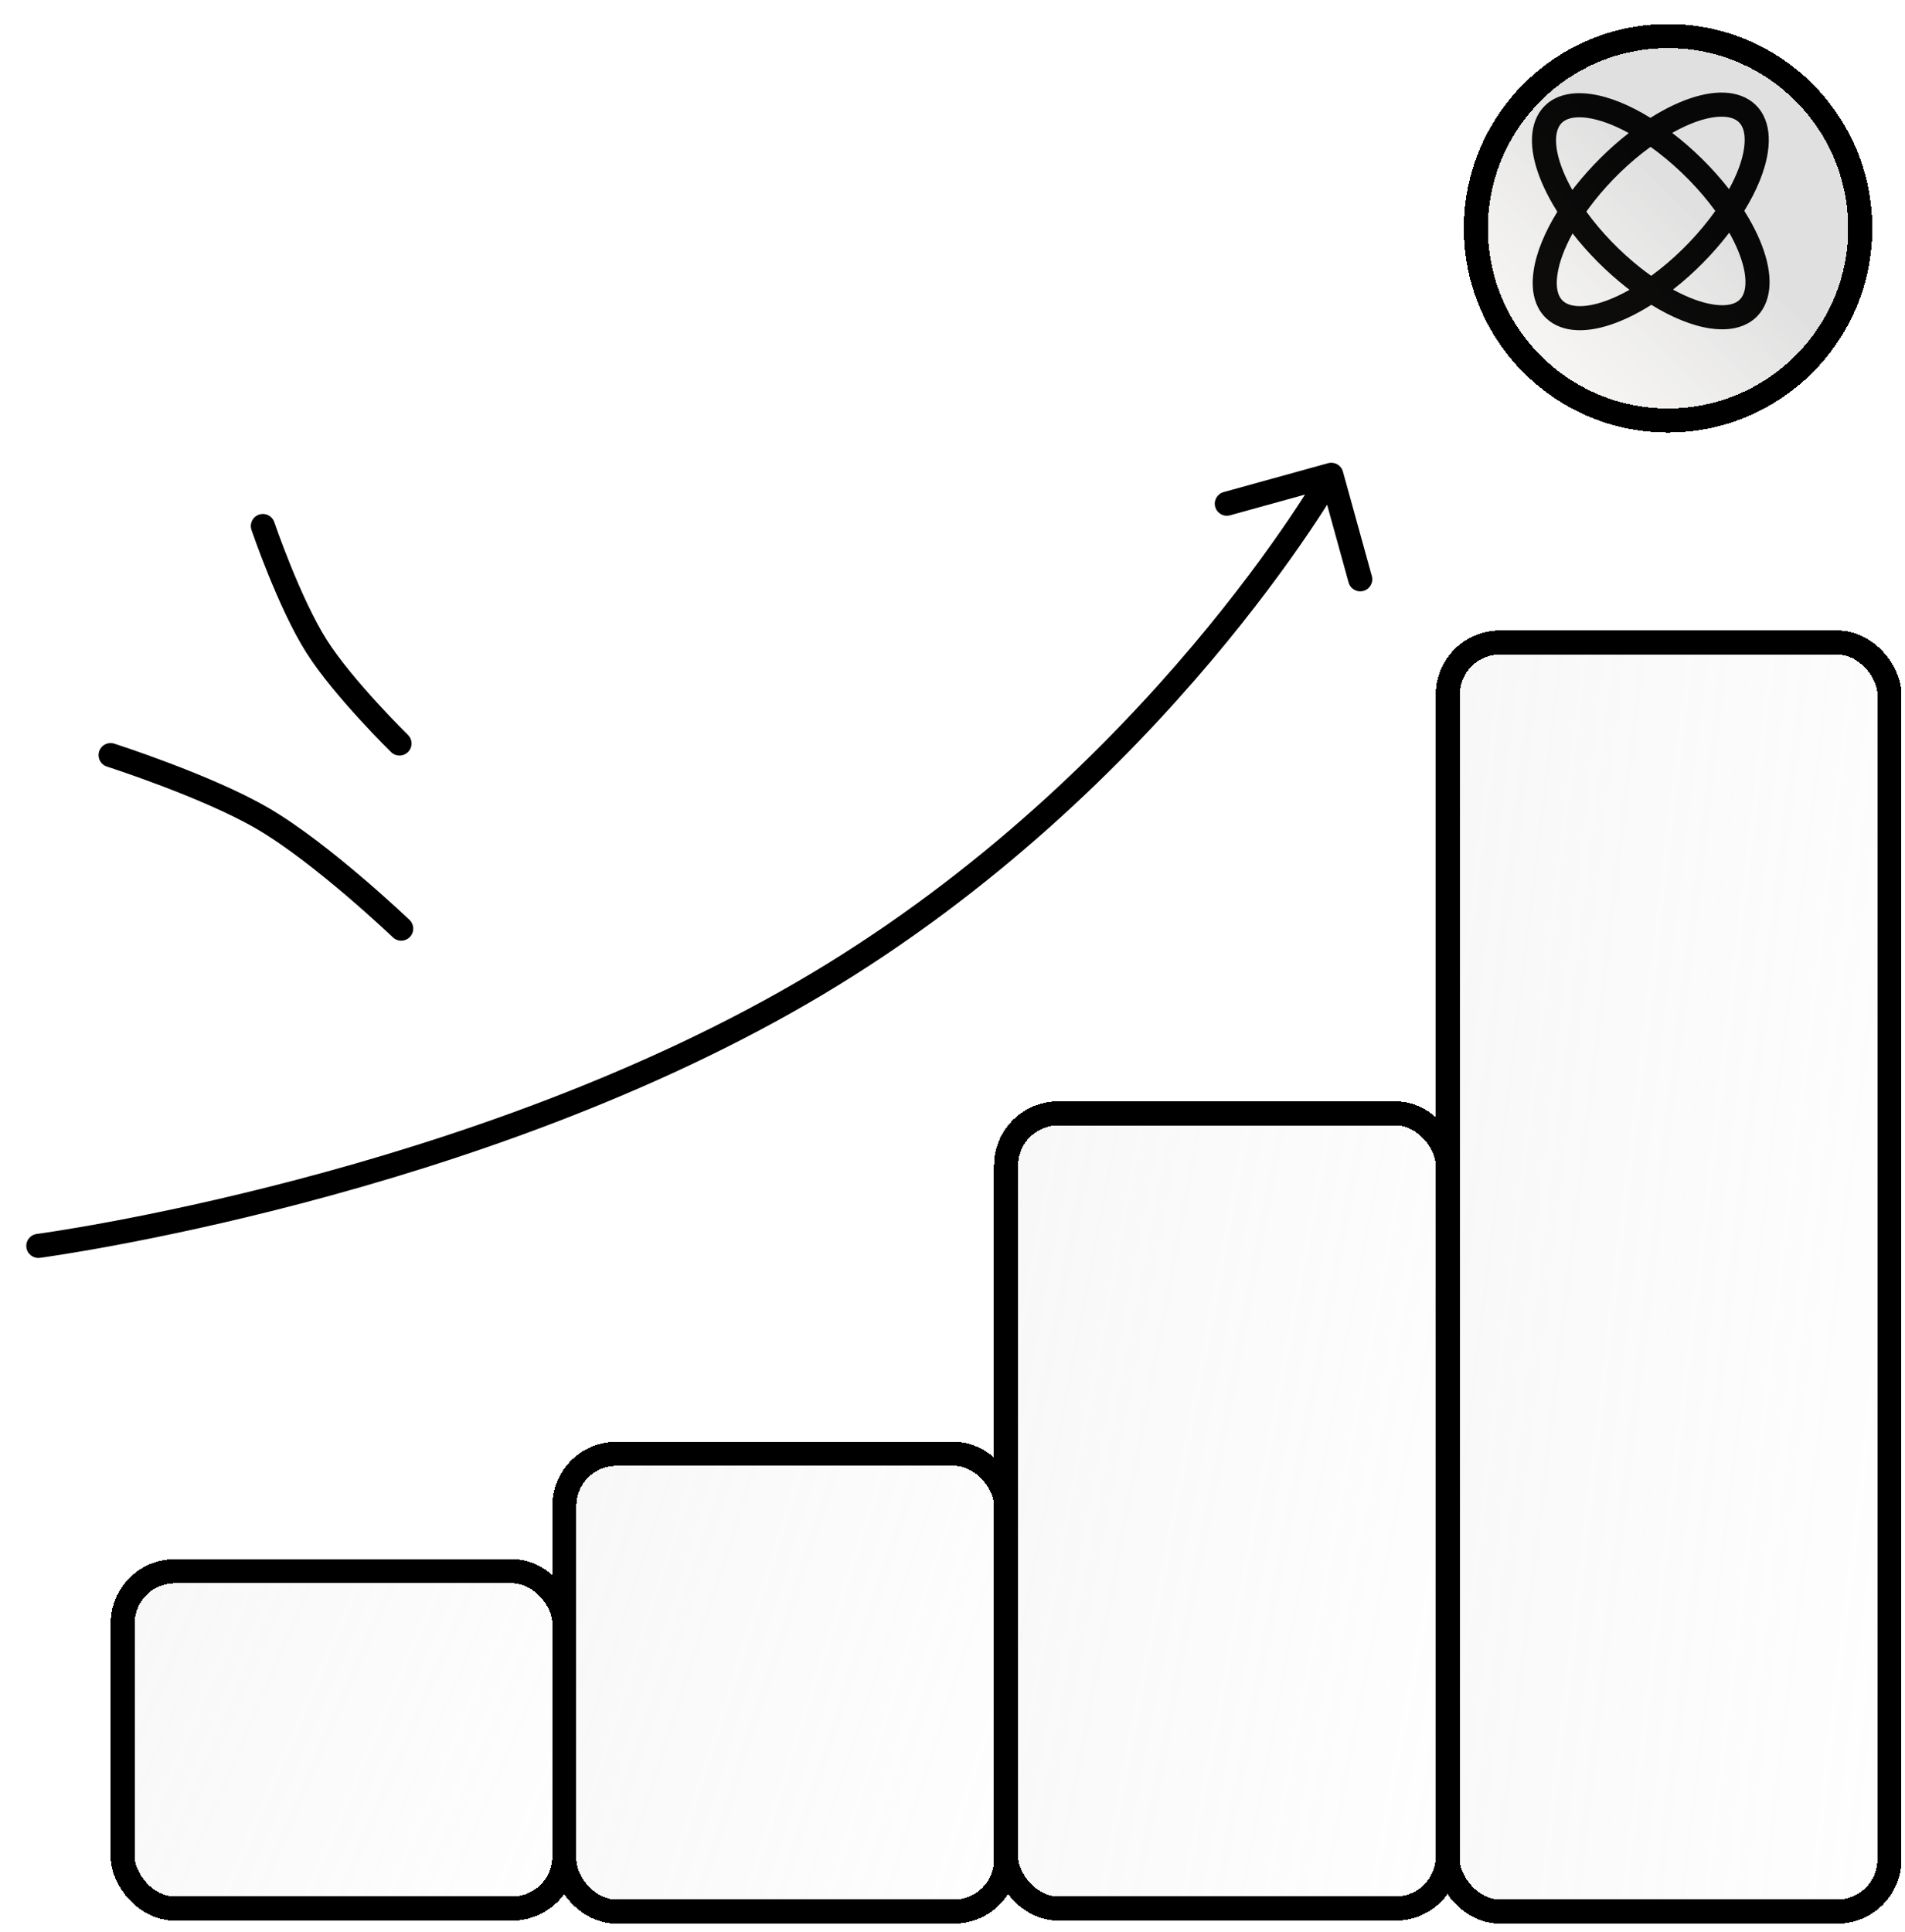 <svg width="215" height="218" viewBox="0 0 215 218" fill="none" xmlns="http://www.w3.org/2000/svg">
<g filter="url(#filter0_di_1161_13410)">
<path d="M10.156 83.141C10.156 83.141 21.052 86.632 27.325 90.293C34.06 94.224 42.954 102.721 42.954 102.721" stroke="black" stroke-width="2.719" stroke-linecap="round"/>
</g>
<g filter="url(#filter1_di_1161_13410)">
<path d="M42.762 81.83C42.762 81.83 36.415 75.609 33.408 70.872C30.302 65.98 27.342 57.289 27.342 57.289" stroke="black" stroke-width="2.719" stroke-linecap="round"/>
</g>
<path fill-rule="evenodd" clip-rule="evenodd" d="M179.559 10.613C178.017 10.392 176.605 10.534 175.449 11.137C174.258 11.759 173.479 12.799 173.124 14.074C172.448 16.506 173.308 19.728 175.283 23.11L175.283 23.11C175.437 23.374 175.597 23.636 175.762 23.897C174.362 26.163 173.38 28.482 173.078 30.608C172.857 32.149 172.998 33.561 173.603 34.717C174.226 35.907 175.267 36.685 176.543 37.038C178.975 37.713 182.198 36.854 185.58 34.879C185.846 34.724 186.11 34.563 186.374 34.397C188.631 35.788 190.941 36.764 193.059 37.064C194.6 37.285 196.011 37.144 197.167 36.539C198.358 35.916 199.135 34.875 199.489 33.6C200.164 31.167 199.305 27.944 197.329 24.562C197.179 24.304 197.022 24.047 196.861 23.791C198.251 21.538 199.229 19.228 199.529 17.11C199.75 15.568 199.609 14.155 199.005 12.998C198.384 11.807 197.343 11.028 196.068 10.674C193.636 9.998 190.415 10.857 187.033 12.832L187.032 12.833C186.776 12.982 186.521 13.137 186.267 13.297C184.005 11.898 181.686 10.914 179.559 10.613ZM183.822 15.016C182.15 14.094 180.556 13.501 179.178 13.306L179.175 13.305C177.996 13.136 177.205 13.288 176.707 13.548C176.243 13.79 175.916 14.184 175.744 14.802C175.379 16.114 175.749 18.406 177.458 21.436C177.569 21.29 177.682 21.145 177.795 21L177.797 20.998C179.51 18.834 181.578 16.759 183.822 15.016ZM179.034 23.881C179.318 23.482 179.617 23.083 179.93 22.684C181.724 20.419 183.928 18.273 186.281 16.57C186.551 16.762 186.821 16.961 187.091 17.168C189.497 19.009 191.792 21.325 193.59 23.806C193.392 24.084 193.187 24.363 192.974 24.641C191.138 27.041 188.829 29.329 186.356 31.125C185.949 30.837 185.541 30.532 185.135 30.212C182.876 28.423 180.735 26.226 179.034 23.881ZM177.482 26.34C176.561 28.013 175.966 29.608 175.77 30.991L175.77 30.993C175.601 32.17 175.753 32.959 176.013 33.456C176.255 33.919 176.65 34.246 177.269 34.418C178.584 34.783 180.879 34.412 183.91 32.702C183.756 32.585 183.603 32.467 183.451 32.347L183.449 32.345C181.292 30.637 179.222 28.577 177.482 26.34ZM188.818 32.675C190.48 33.587 192.066 34.177 193.441 34.372L193.444 34.373C194.621 34.542 195.41 34.39 195.907 34.13C196.37 33.888 196.697 33.493 196.869 32.873C197.233 31.562 196.865 29.274 195.165 26.253C195.155 26.266 195.145 26.279 195.135 26.292L195.134 26.293C193.369 28.6 191.192 30.824 188.818 32.675ZM195.141 21.345C193.288 18.962 191.057 16.779 188.743 15.008L188.743 15.008C188.737 15.004 188.732 14.999 188.727 14.995C191.746 13.297 194.031 12.93 195.34 13.293C195.958 13.465 196.353 13.792 196.595 14.256C196.854 14.754 197.006 15.545 196.837 16.724L196.837 16.727C196.643 18.098 196.054 19.682 195.141 21.345Z" fill="black"/>
<g filter="url(#filter2_di_1161_13410)">
<path fill-rule="evenodd" clip-rule="evenodd" d="M185.928 2C173.955 2 164.243 11.715 164.243 23.69C164.243 35.665 173.947 45.38 185.928 45.38C197.91 45.38 207.622 35.674 207.622 23.69C207.622 11.715 197.91 2 185.928 2Z" fill="url(#paint0_linear_1161_13410)" fill-opacity="0.15" shape-rendering="crispEdges"/>
<path fill-rule="evenodd" clip-rule="evenodd" d="M185.928 2C173.955 2 164.243 11.715 164.243 23.69C164.243 35.665 173.947 45.38 185.928 45.38C197.91 45.38 207.622 35.674 207.622 23.69C207.622 11.715 197.91 2 185.928 2Z" stroke="black" stroke-width="2.719" shape-rendering="crispEdges"/>
</g>
<g filter="url(#filter3_di_1161_13410)">
<rect x="159.71" y="69.072" width="52.57" height="145.928" rx="7.251" fill="url(#paint1_linear_1161_13410)" fill-opacity="0.14" shape-rendering="crispEdges"/>
<rect x="161.07" y="70.432" width="49.851" height="143.209" rx="5.891" stroke="black" stroke-width="2.719" shape-rendering="crispEdges"/>
</g>
<g filter="url(#filter4_di_1161_13410)">
<rect x="60.008" y="160.617" width="52.57" height="54.383" rx="7.251" fill="url(#paint2_linear_1161_13410)" fill-opacity="0.14" shape-rendering="crispEdges"/>
<rect x="61.368" y="161.977" width="49.851" height="51.664" rx="5.891" stroke="black" stroke-width="2.719" shape-rendering="crispEdges"/>
</g>
<g filter="url(#filter5_di_1161_13410)">
<rect x="109.859" y="122.206" width="52.57" height="92.451" rx="7.251" fill="url(#paint3_linear_1161_13410)" fill-opacity="0.14" shape-rendering="crispEdges"/>
<rect x="111.219" y="123.566" width="49.851" height="89.732" rx="5.891" stroke="black" stroke-width="2.719" shape-rendering="crispEdges"/>
</g>
<g filter="url(#filter6_di_1161_13410)">
<rect x="10.157" y="173.87" width="52.57" height="40.787" rx="7.251" fill="url(#paint4_linear_1161_13410)" fill-opacity="0.14" shape-rendering="crispEdges"/>
<rect x="11.517" y="175.23" width="49.851" height="38.068" rx="5.891" stroke="black" stroke-width="2.719" shape-rendering="crispEdges"/>
</g>
<g filter="url(#filter7_di_1161_13410)">
<path d="M1.821 137.173C1.077 137.272 0.553 137.956 0.652 138.7C0.751 139.444 1.435 139.968 2.179 139.869L1.821 137.173ZM89.919 108.953L89.222 107.786L89.919 108.953ZM149.238 51.146C149.038 50.422 148.289 49.998 147.565 50.198L135.772 53.461C135.048 53.661 134.624 54.41 134.824 55.133C135.024 55.857 135.773 56.282 136.497 56.081L146.98 53.181L149.88 63.664C150.08 64.388 150.829 64.812 151.553 64.612C152.277 64.412 152.701 63.663 152.501 62.939L149.238 51.146ZM2 138.521C2.179 139.869 2.179 139.869 2.18 139.869C2.18 139.869 2.181 139.869 2.182 139.868C2.184 139.868 2.187 139.868 2.19 139.867C2.196 139.866 2.206 139.865 2.219 139.863C2.244 139.86 2.281 139.855 2.329 139.848C2.427 139.835 2.571 139.815 2.759 139.787C3.136 139.733 3.691 139.65 4.41 139.537C5.848 139.311 7.942 138.963 10.573 138.473C15.834 137.494 23.248 135.948 31.869 133.68C49.098 129.148 71.214 121.716 90.617 110.12L89.222 107.786C70.128 119.198 48.285 126.55 31.178 131.05C22.631 133.298 15.284 134.83 10.075 135.8C7.471 136.285 5.403 136.629 3.988 136.851C3.28 136.962 2.736 137.043 2.37 137.096C2.187 137.123 2.049 137.142 1.956 137.155C1.91 137.161 1.876 137.166 1.853 137.169C1.842 137.171 1.834 137.172 1.828 137.172C1.826 137.173 1.824 137.173 1.822 137.173C1.822 137.173 1.821 137.173 1.821 137.173C1.821 137.173 1.821 137.173 2 138.521ZM90.617 110.12C110.029 98.518 124.642 84.043 134.399 72.48C139.279 66.696 142.949 61.633 145.403 58.011C146.63 56.2 147.553 54.749 148.171 53.747C148.48 53.246 148.713 52.857 148.87 52.592C148.948 52.46 149.007 52.358 149.047 52.288C149.067 52.254 149.083 52.227 149.093 52.209C149.099 52.2 149.103 52.193 149.106 52.187C149.107 52.185 149.108 52.183 149.109 52.181C149.109 52.181 149.11 52.18 149.11 52.18C149.11 52.179 149.111 52.178 147.928 51.508C146.745 50.838 146.745 50.838 146.745 50.838C146.745 50.838 146.745 50.838 146.745 50.838C146.744 50.839 146.744 50.84 146.743 50.842C146.741 50.845 146.738 50.85 146.733 50.858C146.725 50.873 146.712 50.896 146.694 50.927C146.658 50.989 146.603 51.084 146.529 51.209C146.381 51.46 146.157 51.834 145.857 52.319C145.258 53.29 144.356 54.709 143.152 56.486C140.744 60.041 137.13 65.025 132.32 70.726C122.696 82.133 108.305 96.381 89.222 107.786L90.617 110.12Z" fill="black"/>
</g>
<defs>
<filter id="filter0_di_1161_13410" x="8.796" y="81.781" width="37.843" height="24.368" filterUnits="userSpaceOnUse" color-interpolation-filters="sRGB">
<feFlood flood-opacity="0" result="BackgroundImageFix"/>
<feColorMatrix in="SourceAlpha" type="matrix" values="0 0 0 0 0 0 0 0 0 0 0 0 0 0 0 0 0 0 127 0" result="hardAlpha"/>
<feOffset dx="1.292" dy="1.034"/>
<feGaussianBlur stdDeviation="0.517"/>
<feComposite in2="hardAlpha" operator="out"/>
<feColorMatrix type="matrix" values="0 0 0 0 0.487 0 0 0 0 0.471 0 0 0 0 0.471 0 0 0 0.25 0"/>
<feBlend mode="normal" in2="BackgroundImageFix" result="effect1_dropShadow_1161_13410"/>
<feBlend mode="normal" in="SourceGraphic" in2="effect1_dropShadow_1161_13410" result="shape"/>
<feColorMatrix in="SourceAlpha" type="matrix" values="0 0 0 0 0 0 0 0 0 0 0 0 0 0 0 0 0 0 127 0" result="hardAlpha"/>
<feOffset dx="1.034" dy="1.034"/>
<feGaussianBlur stdDeviation="0.517"/>
<feComposite in2="hardAlpha" operator="arithmetic" k2="-1" k3="1"/>
<feColorMatrix type="matrix" values="0 0 0 0 0 0 0 0 0 0 0 0 0 0 0 0 0 0 0.25 0"/>
<feBlend mode="normal" in2="shape" result="effect2_innerShadow_1161_13410"/>
</filter>
<filter id="filter1_di_1161_13410" x="25.982" y="55.929" width="20.466" height="29.328" filterUnits="userSpaceOnUse" color-interpolation-filters="sRGB">
<feFlood flood-opacity="0" result="BackgroundImageFix"/>
<feColorMatrix in="SourceAlpha" type="matrix" values="0 0 0 0 0 0 0 0 0 0 0 0 0 0 0 0 0 0 127 0" result="hardAlpha"/>
<feOffset dx="1.292" dy="1.034"/>
<feGaussianBlur stdDeviation="0.517"/>
<feComposite in2="hardAlpha" operator="out"/>
<feColorMatrix type="matrix" values="0 0 0 0 0.487 0 0 0 0 0.471 0 0 0 0 0.471 0 0 0 0.25 0"/>
<feBlend mode="normal" in2="BackgroundImageFix" result="effect1_dropShadow_1161_13410"/>
<feBlend mode="normal" in="SourceGraphic" in2="effect1_dropShadow_1161_13410" result="shape"/>
<feColorMatrix in="SourceAlpha" type="matrix" values="0 0 0 0 0 0 0 0 0 0 0 0 0 0 0 0 0 0 127 0" result="hardAlpha"/>
<feOffset dx="1.034" dy="1.034"/>
<feGaussianBlur stdDeviation="0.517"/>
<feComposite in2="hardAlpha" operator="arithmetic" k2="-1" k3="1"/>
<feColorMatrix type="matrix" values="0 0 0 0 0 0 0 0 0 0 0 0 0 0 0 0 0 0 0.25 0"/>
<feBlend mode="normal" in2="shape" result="effect2_innerShadow_1161_13410"/>
</filter>
<filter id="filter2_di_1161_13410" x="162.883" y="0.64" width="48.425" height="48.167" filterUnits="userSpaceOnUse" color-interpolation-filters="sRGB">
<feFlood flood-opacity="0" result="BackgroundImageFix"/>
<feColorMatrix in="SourceAlpha" type="matrix" values="0 0 0 0 0 0 0 0 0 0 0 0 0 0 0 0 0 0 127 0" result="hardAlpha"/>
<feOffset dx="1.292" dy="1.034"/>
<feGaussianBlur stdDeviation="0.517"/>
<feComposite in2="hardAlpha" operator="out"/>
<feColorMatrix type="matrix" values="0 0 0 0 0.487 0 0 0 0 0.471 0 0 0 0 0.471 0 0 0 0.25 0"/>
<feBlend mode="normal" in2="BackgroundImageFix" result="effect1_dropShadow_1161_13410"/>
<feBlend mode="normal" in="SourceGraphic" in2="effect1_dropShadow_1161_13410" result="shape"/>
<feColorMatrix in="SourceAlpha" type="matrix" values="0 0 0 0 0 0 0 0 0 0 0 0 0 0 0 0 0 0 127 0" result="hardAlpha"/>
<feOffset dx="1.034" dy="1.034"/>
<feGaussianBlur stdDeviation="0.517"/>
<feComposite in2="hardAlpha" operator="arithmetic" k2="-1" k3="1"/>
<feColorMatrix type="matrix" values="0 0 0 0 0 0 0 0 0 0 0 0 0 0 0 0 0 0 0.25 0"/>
<feBlend mode="normal" in2="shape" result="effect2_innerShadow_1161_13410"/>
</filter>
<filter id="filter3_di_1161_13410" x="159.71" y="69.072" width="54.896" height="147.995" filterUnits="userSpaceOnUse" color-interpolation-filters="sRGB">
<feFlood flood-opacity="0" result="BackgroundImageFix"/>
<feColorMatrix in="SourceAlpha" type="matrix" values="0 0 0 0 0 0 0 0 0 0 0 0 0 0 0 0 0 0 127 0" result="hardAlpha"/>
<feOffset dx="1.292" dy="1.034"/>
<feGaussianBlur stdDeviation="0.517"/>
<feComposite in2="hardAlpha" operator="out"/>
<feColorMatrix type="matrix" values="0 0 0 0 0.487 0 0 0 0 0.471 0 0 0 0 0.471 0 0 0 0.25 0"/>
<feBlend mode="normal" in2="BackgroundImageFix" result="effect1_dropShadow_1161_13410"/>
<feBlend mode="normal" in="SourceGraphic" in2="effect1_dropShadow_1161_13410" result="shape"/>
<feColorMatrix in="SourceAlpha" type="matrix" values="0 0 0 0 0 0 0 0 0 0 0 0 0 0 0 0 0 0 127 0" result="hardAlpha"/>
<feOffset dx="1.034" dy="1.034"/>
<feGaussianBlur stdDeviation="0.517"/>
<feComposite in2="hardAlpha" operator="arithmetic" k2="-1" k3="1"/>
<feColorMatrix type="matrix" values="0 0 0 0 0 0 0 0 0 0 0 0 0 0 0 0 0 0 0.25 0"/>
<feBlend mode="normal" in2="shape" result="effect2_innerShadow_1161_13410"/>
</filter>
<filter id="filter4_di_1161_13410" x="60.008" y="160.617" width="54.896" height="56.451" filterUnits="userSpaceOnUse" color-interpolation-filters="sRGB">
<feFlood flood-opacity="0" result="BackgroundImageFix"/>
<feColorMatrix in="SourceAlpha" type="matrix" values="0 0 0 0 0 0 0 0 0 0 0 0 0 0 0 0 0 0 127 0" result="hardAlpha"/>
<feOffset dx="1.292" dy="1.034"/>
<feGaussianBlur stdDeviation="0.517"/>
<feComposite in2="hardAlpha" operator="out"/>
<feColorMatrix type="matrix" values="0 0 0 0 0.487 0 0 0 0 0.471 0 0 0 0 0.471 0 0 0 0.25 0"/>
<feBlend mode="normal" in2="BackgroundImageFix" result="effect1_dropShadow_1161_13410"/>
<feBlend mode="normal" in="SourceGraphic" in2="effect1_dropShadow_1161_13410" result="shape"/>
<feColorMatrix in="SourceAlpha" type="matrix" values="0 0 0 0 0 0 0 0 0 0 0 0 0 0 0 0 0 0 127 0" result="hardAlpha"/>
<feOffset dx="1.034" dy="1.034"/>
<feGaussianBlur stdDeviation="0.517"/>
<feComposite in2="hardAlpha" operator="arithmetic" k2="-1" k3="1"/>
<feColorMatrix type="matrix" values="0 0 0 0 0 0 0 0 0 0 0 0 0 0 0 0 0 0 0.25 0"/>
<feBlend mode="normal" in2="shape" result="effect2_innerShadow_1161_13410"/>
</filter>
<filter id="filter5_di_1161_13410" x="109.859" y="122.206" width="54.896" height="94.519" filterUnits="userSpaceOnUse" color-interpolation-filters="sRGB">
<feFlood flood-opacity="0" result="BackgroundImageFix"/>
<feColorMatrix in="SourceAlpha" type="matrix" values="0 0 0 0 0 0 0 0 0 0 0 0 0 0 0 0 0 0 127 0" result="hardAlpha"/>
<feOffset dx="1.292" dy="1.034"/>
<feGaussianBlur stdDeviation="0.517"/>
<feComposite in2="hardAlpha" operator="out"/>
<feColorMatrix type="matrix" values="0 0 0 0 0.487 0 0 0 0 0.471 0 0 0 0 0.471 0 0 0 0.25 0"/>
<feBlend mode="normal" in2="BackgroundImageFix" result="effect1_dropShadow_1161_13410"/>
<feBlend mode="normal" in="SourceGraphic" in2="effect1_dropShadow_1161_13410" result="shape"/>
<feColorMatrix in="SourceAlpha" type="matrix" values="0 0 0 0 0 0 0 0 0 0 0 0 0 0 0 0 0 0 127 0" result="hardAlpha"/>
<feOffset dx="1.034" dy="1.034"/>
<feGaussianBlur stdDeviation="0.517"/>
<feComposite in2="hardAlpha" operator="arithmetic" k2="-1" k3="1"/>
<feColorMatrix type="matrix" values="0 0 0 0 0 0 0 0 0 0 0 0 0 0 0 0 0 0 0.25 0"/>
<feBlend mode="normal" in2="shape" result="effect2_innerShadow_1161_13410"/>
</filter>
<filter id="filter6_di_1161_13410" x="10.157" y="173.87" width="54.896" height="42.855" filterUnits="userSpaceOnUse" color-interpolation-filters="sRGB">
<feFlood flood-opacity="0" result="BackgroundImageFix"/>
<feColorMatrix in="SourceAlpha" type="matrix" values="0 0 0 0 0 0 0 0 0 0 0 0 0 0 0 0 0 0 127 0" result="hardAlpha"/>
<feOffset dx="1.292" dy="1.034"/>
<feGaussianBlur stdDeviation="0.517"/>
<feComposite in2="hardAlpha" operator="out"/>
<feColorMatrix type="matrix" values="0 0 0 0 0.487 0 0 0 0 0.471 0 0 0 0 0.471 0 0 0 0.25 0"/>
<feBlend mode="normal" in2="BackgroundImageFix" result="effect1_dropShadow_1161_13410"/>
<feBlend mode="normal" in="SourceGraphic" in2="effect1_dropShadow_1161_13410" result="shape"/>
<feColorMatrix in="SourceAlpha" type="matrix" values="0 0 0 0 0 0 0 0 0 0 0 0 0 0 0 0 0 0 127 0" result="hardAlpha"/>
<feOffset dx="1.034" dy="1.034"/>
<feGaussianBlur stdDeviation="0.517"/>
<feComposite in2="hardAlpha" operator="arithmetic" k2="-1" k3="1"/>
<feColorMatrix type="matrix" values="0 0 0 0 0 0 0 0 0 0 0 0 0 0 0 0 0 0 0.25 0"/>
<feBlend mode="normal" in2="shape" result="effect2_innerShadow_1161_13410"/>
</filter>
<filter id="filter7_di_1161_13410" x="0.64" y="50.148" width="154.236" height="91.8" filterUnits="userSpaceOnUse" color-interpolation-filters="sRGB">
<feFlood flood-opacity="0" result="BackgroundImageFix"/>
<feColorMatrix in="SourceAlpha" type="matrix" values="0 0 0 0 0 0 0 0 0 0 0 0 0 0 0 0 0 0 127 0" result="hardAlpha"/>
<feOffset dx="1.292" dy="1.034"/>
<feGaussianBlur stdDeviation="0.517"/>
<feComposite in2="hardAlpha" operator="out"/>
<feColorMatrix type="matrix" values="0 0 0 0 0.487 0 0 0 0 0.471 0 0 0 0 0.471 0 0 0 0.25 0"/>
<feBlend mode="normal" in2="BackgroundImageFix" result="effect1_dropShadow_1161_13410"/>
<feBlend mode="normal" in="SourceGraphic" in2="effect1_dropShadow_1161_13410" result="shape"/>
<feColorMatrix in="SourceAlpha" type="matrix" values="0 0 0 0 0 0 0 0 0 0 0 0 0 0 0 0 0 0 127 0" result="hardAlpha"/>
<feOffset dx="1.034" dy="1.034"/>
<feGaussianBlur stdDeviation="0.517"/>
<feComposite in2="hardAlpha" operator="arithmetic" k2="-1" k3="1"/>
<feColorMatrix type="matrix" values="0 0 0 0 0 0 0 0 0 0 0 0 0 0 0 0 0 0 0.25 0"/>
<feBlend mode="normal" in2="shape" result="effect2_innerShadow_1161_13410"/>
</filter>
<linearGradient id="paint0_linear_1161_13410" x1="209.509" y1="2" x2="158.473" y2="54.699" gradientUnits="userSpaceOnUse">
<stop offset="0.383" stop-color="#2F2F2F"/>
<stop offset="0.956" stop-color="#E4D3B6" stop-opacity="0.26"/>
</linearGradient>
<linearGradient id="paint1_linear_1161_13410" x1="154.079" y1="58.8" x2="236.42" y2="68.64" gradientUnits="userSpaceOnUse">
<stop stop-color="#C4C4C4"/>
<stop offset="1" stop-color="#C4C4C4" stop-opacity="0"/>
</linearGradient>
<linearGradient id="paint2_linear_1161_13410" x1="54.376" y1="156.789" x2="130.106" y2="181.073" gradientUnits="userSpaceOnUse">
<stop stop-color="#C4C4C4"/>
<stop offset="1" stop-color="#C4C4C4" stop-opacity="0"/>
</linearGradient>
<linearGradient id="paint3_linear_1161_13410" x1="104.228" y1="115.698" x2="184.875" y2="130.911" gradientUnits="userSpaceOnUse">
<stop stop-color="#C4C4C4"/>
<stop offset="1" stop-color="#C4C4C4" stop-opacity="0"/>
</linearGradient>
<linearGradient id="paint4_linear_1161_13410" x1="4.525" y1="170.999" x2="75.134" y2="201.189" gradientUnits="userSpaceOnUse">
<stop stop-color="#C4C4C4"/>
<stop offset="1" stop-color="#C4C4C4" stop-opacity="0"/>
</linearGradient>
</defs>
</svg>
